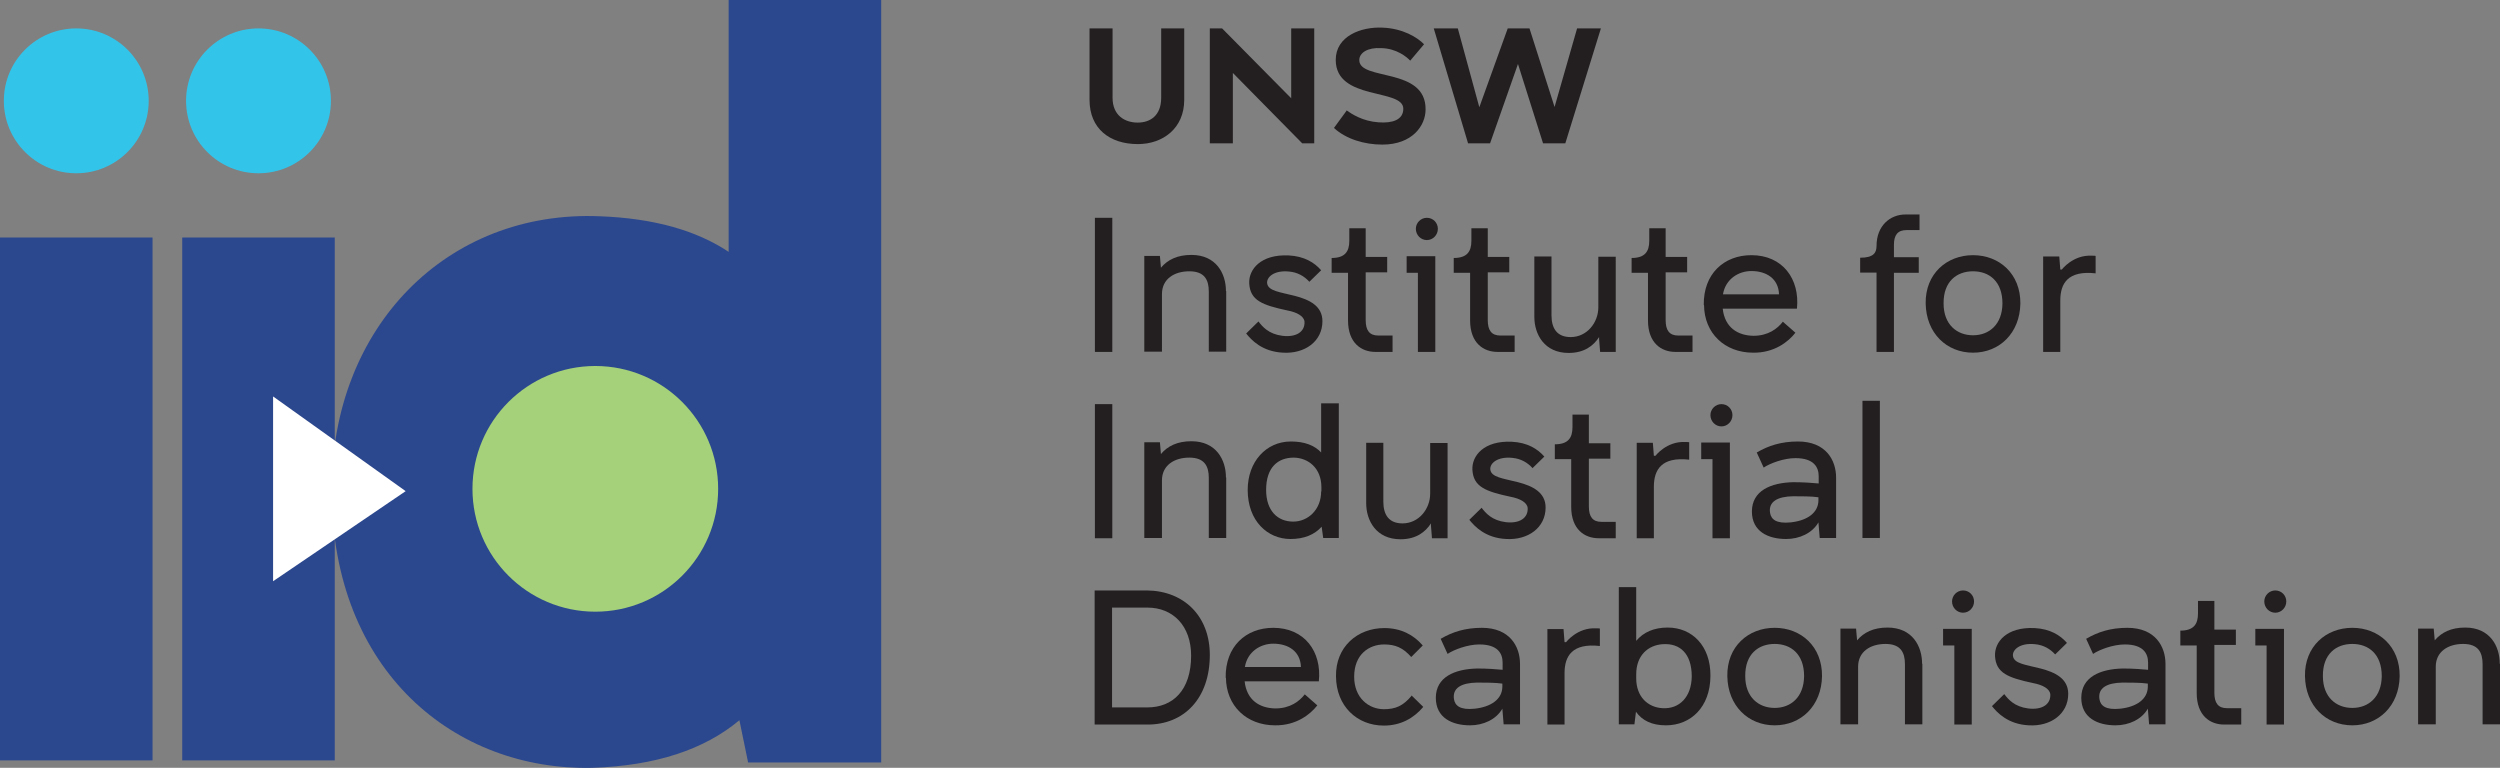 <?xml version="1.0" encoding="UTF-8"?>
<svg id="POS" xmlns="http://www.w3.org/2000/svg" width="97.68" height="30" viewBox="0 0 97.68 30">
  <rect x="0" y="0" width="97.68" height="30" fill="#808080" stroke="none"/>
  <defs>
    <style>
      .cls-1 {
        fill: #231f20;
      }

      .cls-2 {
        fill: #fff;
      }

      .cls-3 {
        fill: #2b478e;
      }

      .cls-4 {
        fill: #33c4ea;
      }

      .cls-5 {
        fill: #a4d17a;
      }
    </style>
  </defs>
  <g id="POS_Colour" data-name="POS Colour">
    <rect class="cls-3" x="7.12" y="9.28" width="5.96" height="20.43"/>
    <rect class="cls-3" y="9.28" width="5.96" height="20.43"/>
    <circle class="cls-4" cx="2.98" cy="3.94" r="2.83"/>
    <circle class="cls-4" cx="10.1" cy="3.94" r="2.83"/>
    <path class="cls-3" d="M28.47,0v9.84c-1.27-.84-2.92-1.31-5.03-1.39-5.96-.25-10.48,4.31-10.48,10.69,0,7.14,4.86,10.98,10.18,10.86,2.49-.08,4.39-.72,5.75-1.86l.34,1.65h5.2V0h-5.96Z"/>
    <circle class="cls-5" cx="23.26" cy="19.1" r="4.8"/>
    <g id="Layer_15_copy_11" data-name="Layer 15 copy 11">
      <polygon class="cls-2" points="15.85 19.19 10.67 15.49 10.67 22.71 15.85 19.19"/>
    </g>
  </g>
  <g id="Type_Outline_POS" data-name="Type Outline POS">
    <g>
      <path class="cls-1" d="M42.78,8.51h.68v5.24h-.68v-5.24Z"/>
      <path class="cls-1" d="M47.91,11.38v2.36h-.68v-2.35c0-.46-.17-.79-.76-.79s-1.07.3-1.07.89v2.25h-.69v-3.74h.61l.04.46c.26-.31.64-.5,1.19-.5.97,0,1.35.73,1.35,1.41Z"/>
      <path class="cls-1" d="M48.68,13.04l.49-.48c.16.21.4.49.93.56.55.07.89-.16.87-.55-.02-.22-.3-.37-.67-.44-.98-.21-1.45-.39-1.49-1.05-.03-.56.46-1.15,1.54-1.1.61.03,1.01.28,1.27.58l-.46.45c-.2-.22-.46-.37-.79-.4-.59-.06-.89.22-.86.46.04.3.49.34,1.08.49.58.15,1.08.4,1.08.99,0,.79-.69,1.28-1.54,1.23-.82-.04-1.24-.5-1.44-.75Z"/>
      <path class="cls-1" d="M54.41,13.11v.64h-.67c-.54,0-1.07-.34-1.07-1.23v-1.86h-.64v-.58c.52,0,.69-.25.69-.67v-.49h.64v1.12h.84v.6h-.84v1.87c0,.4.15.6.49.6h.58Z"/>
      <path class="cls-1" d="M56.08,13.75h-.68v-3.09h-.44v-.65h1.12v3.74ZM55.32,8.94c0-.23.19-.43.43-.43s.43.19.43.43-.19.44-.43.44-.43-.2-.43-.44Z"/>
      <path class="cls-1" d="M59.18,13.11v.64h-.67c-.54,0-1.07-.34-1.07-1.23v-1.86h-.64v-.58c.52,0,.69-.25.69-.67v-.49h.64v1.12h.84v.6h-.84v1.87c0,.4.15.6.49.6h.58Z"/>
      <path class="cls-1" d="M63.13,10.01v3.74h-.61l-.04-.5v-.08c-.22.34-.58.62-1.19.62-.95,0-1.34-.73-1.34-1.41v-2.36h.67v2.3c0,.53.23.85.75.85.64,0,1.08-.57,1.08-1.16v-1.98h.68Z"/>
      <path class="cls-1" d="M66.13,13.11v.64h-.67c-.54,0-1.07-.34-1.07-1.23v-1.86h-.64v-.58c.52,0,.69-.25.69-.67v-.49h.64v1.12h.84v.6h-.84v1.87c0,.4.15.6.49.6h.58Z"/>
      <path class="cls-1" d="M66.57,11.92c-.02-1.22.79-1.95,1.86-1.95,1.22,0,1.9.93,1.78,2.09h-2.9c.08.74.59,1.05,1.2,1.06.58,0,.94-.28,1.15-.55l.49.43c-.28.36-.83.79-1.65.78-1.11,0-1.91-.76-1.92-1.86ZM69.51,11.5c-.02-.61-.49-.91-1.08-.91-.5,0-1.01.31-1.11.91h2.19Z"/>
      <path class="cls-1" d="M74,9.56v.49h.97v.61h-.97v3.09h-.68v-3.1h-.64v-.58c.52,0,.64-.19.64-.46,0-.79.53-1.23,1.13-1.23h.55v.61h-.51c-.34,0-.49.19-.49.57Z"/>
      <path class="cls-1" d="M75.24,11.86c-.02-1.16.82-1.89,1.85-1.89s1.86.73,1.85,1.89c-.02,1.16-.82,1.92-1.85,1.92s-1.83-.76-1.85-1.92ZM78.24,11.86c0-.87-.52-1.26-1.15-1.26s-1.16.39-1.15,1.26c0,.82.52,1.24,1.15,1.24s1.14-.42,1.15-1.24Z"/>
      <path class="cls-1" d="M81.88,10.01v.67c-1.08-.12-1.38.39-1.38,1.06v2.01h-.67v-3.73h.63l.04.51h.06s.44-.58,1.17-.54c.07,0,.12,0,.16.01Z"/>
      <path class="cls-1" d="M42.78,15.79h.68v5.24h-.68v-5.24Z"/>
      <path class="cls-1" d="M47.91,18.66v2.36h-.68v-2.35c0-.46-.17-.79-.76-.79s-1.07.3-1.07.89v2.25h-.69v-3.74h.61l.04.46c.26-.31.64-.5,1.19-.5.97,0,1.35.73,1.35,1.41Z"/>
      <path class="cls-1" d="M52.31,15.75v5.27h-.61l-.06-.44c-.28.31-.68.48-1.22.48-.89,0-1.67-.7-1.67-1.92,0-1.09.71-1.89,1.69-1.89.53,0,.92.15,1.18.43v-1.92h.68ZM51.63,19.2v-.16c0-.75-.51-1.15-1.08-1.16-.63,0-1.08.39-1.08,1.26,0,.82.45,1.24,1.06,1.24.57,0,1.09-.46,1.09-1.18Z"/>
      <path class="cls-1" d="M56.56,17.29v3.74h-.61l-.04-.5v-.08c-.22.34-.58.62-1.19.62-.95,0-1.34-.73-1.34-1.41v-2.36h.67v2.3c0,.53.23.85.75.85.64,0,1.08-.57,1.08-1.16v-1.98h.68Z"/>
      <path class="cls-1" d="M57.4,20.32l.49-.48c.16.21.4.49.93.56.55.07.89-.16.87-.55-.02-.22-.3-.37-.67-.44-.98-.21-1.45-.39-1.49-1.05-.03-.56.46-1.15,1.54-1.1.61.03,1.01.28,1.27.58l-.46.45c-.2-.22-.46-.37-.79-.4-.59-.06-.89.22-.86.46.04.3.49.34,1.08.49.58.15,1.08.4,1.08.99,0,.79-.69,1.28-1.54,1.23-.82-.04-1.24-.5-1.44-.75Z"/>
      <path class="cls-1" d="M63.13,20.39v.64h-.67c-.54,0-1.07-.34-1.07-1.23v-1.86h-.64v-.58c.52,0,.69-.25.69-.67v-.49h.64v1.12h.84v.6h-.84v1.87c0,.4.15.6.49.6h.58Z"/>
      <path class="cls-1" d="M66,17.29v.67c-1.08-.12-1.38.39-1.38,1.06v2.01h-.67v-3.73h.63l.04.51h.06s.44-.58,1.17-.54c.07,0,.12,0,.16.01Z"/>
      <path class="cls-1" d="M67.59,21.03h-.68v-3.09h-.44v-.65h1.12v3.74ZM66.83,16.22c0-.23.19-.43.43-.43s.43.19.43.43-.19.44-.43.44-.43-.2-.43-.44Z"/>
      <path class="cls-1" d="M68.45,19.99c0-.82.74-1.13,1.62-1.15.4,0,.78.03.99.05v-.28c0-.36-.19-.71-.91-.71-.45,0-.99.2-1.24.37l-.27-.59c.46-.27.96-.43,1.61-.43,1.09,0,1.49.73,1.49,1.41v2.36h-.64l-.05-.61c-.24.42-.74.65-1.26.65-.7,0-1.34-.29-1.34-1.08ZM71.05,19.56v-.13c-.25-.04-.71-.04-.99-.04-.61.01-.97.21-.9.65.04.25.24.43.81.37.64-.07,1.07-.37,1.08-.85Z"/>
      <path class="cls-1" d="M72.77,15.66h.68v5.36h-.68v-5.36Z"/>
      <path class="cls-1" d="M47.27,25.59c0,1.69-1,2.73-2.45,2.72h-2.05v-5.24h2.05c1.45.02,2.45,1.01,2.45,2.52ZM46.54,25.62c0-1.16-.7-1.88-1.71-1.88h-1.38v3.9h1.38c.99,0,1.71-.66,1.71-2.03Z"/>
      <path class="cls-1" d="M47.89,26.48c-.02-1.22.79-1.95,1.86-1.95,1.22,0,1.9.93,1.78,2.09h-2.9c.08.74.59,1.05,1.2,1.06.58,0,.94-.28,1.15-.55l.49.43c-.28.36-.83.79-1.65.78-1.11,0-1.91-.76-1.92-1.86ZM50.83,26.06c-.02-.61-.49-.91-1.08-.91-.5,0-1.01.31-1.11.91h2.19Z"/>
      <path class="cls-1" d="M55.15,27.17l.46.45c-.37.44-.88.73-1.54.73-1.05,0-1.86-.76-1.87-1.92-.02-1.16.84-1.89,1.89-1.89.64,0,1.14.26,1.5.68l-.45.45c-.33-.37-.63-.49-1.06-.49-.58,0-1.17.38-1.17,1.26,0,.84.58,1.27,1.16,1.27.46,0,.75-.13,1.08-.52Z"/>
      <path class="cls-1" d="M56.1,27.27c0-.82.74-1.13,1.62-1.15.4,0,.78.03.99.05v-.28c0-.36-.19-.71-.91-.71-.45,0-.99.2-1.24.37l-.27-.59c.46-.27.96-.43,1.61-.43,1.09,0,1.49.73,1.49,1.41v2.36h-.64l-.05-.61c-.24.42-.74.65-1.26.65-.7,0-1.34-.29-1.34-1.08ZM58.7,26.84v-.13c-.25-.04-.71-.04-.99-.04-.61.01-.97.21-.9.65.04.25.24.43.81.37.64-.07,1.07-.37,1.08-.85Z"/>
      <path class="cls-1" d="M62.51,24.57v.67c-1.08-.12-1.38.39-1.38,1.06v2.01h-.67v-3.73h.63l.04.51h.06s.44-.58,1.17-.54c.07,0,.12,0,.16.01Z"/>
      <path class="cls-1" d="M66.83,26.42c-.01,1.2-.76,1.92-1.74,1.92-.55,0-.93-.19-1.17-.53l-.06.49h-.61v-5.36h.68v2.1c.28-.34.7-.52,1.23-.52.95,0,1.68.71,1.67,1.89ZM64.96,25.17c-.57.04-1.03.44-1.03,1.18v.15c0,.73.46,1.14,1.03,1.17.65.04,1.13-.43,1.14-1.24,0-.88-.45-1.31-1.14-1.26Z"/>
      <path class="cls-1" d="M67.49,26.42c-.02-1.16.82-1.89,1.85-1.89s1.86.73,1.85,1.89c-.02,1.16-.82,1.92-1.85,1.92s-1.83-.76-1.85-1.92ZM70.49,26.42c0-.87-.52-1.26-1.15-1.26s-1.16.39-1.15,1.26c0,.82.52,1.24,1.15,1.24s1.14-.42,1.15-1.24Z"/>
      <path class="cls-1" d="M75.11,25.94v2.36h-.68v-2.35c0-.46-.17-.79-.76-.79s-1.07.3-1.07.89v2.25h-.69v-3.74h.61l.04.46c.26-.31.64-.5,1.19-.5.97,0,1.35.73,1.35,1.41Z"/>
      <path class="cls-1" d="M77.04,28.31h-.68v-3.09h-.44v-.65h1.12v3.74ZM76.27,23.5c0-.23.19-.43.43-.43s.43.19.43.43-.19.44-.43.44-.43-.2-.43-.44Z"/>
      <path class="cls-1" d="M77.82,27.6l.49-.48c.16.21.4.49.93.56.55.07.89-.16.87-.55-.02-.22-.3-.37-.67-.44-.98-.21-1.45-.39-1.49-1.05-.03-.56.46-1.15,1.54-1.1.61.03,1.01.28,1.27.58l-.46.45c-.2-.22-.46-.37-.79-.4-.59-.06-.89.22-.86.46.04.3.49.34,1.08.49.58.15,1.08.4,1.08.99,0,.79-.69,1.28-1.54,1.23-.82-.04-1.24-.5-1.44-.75Z"/>
      <path class="cls-1" d="M81.32,27.27c0-.82.74-1.13,1.62-1.15.4,0,.78.03.99.05v-.28c0-.36-.19-.71-.91-.71-.45,0-.99.2-1.24.37l-.27-.59c.46-.27.96-.43,1.61-.43,1.09,0,1.49.73,1.49,1.41v2.36h-.64l-.05-.61c-.24.42-.74.65-1.26.65-.7,0-1.34-.29-1.34-1.08ZM83.92,26.84v-.13c-.25-.04-.71-.04-.99-.04-.61.01-.97.21-.9.65.04.25.24.43.81.37.64-.07,1.07-.37,1.08-.85Z"/>
      <path class="cls-1" d="M87.57,27.67v.64h-.67c-.54,0-1.07-.34-1.07-1.23v-1.86h-.64v-.58c.52,0,.69-.25.69-.67v-.49h.64v1.12h.84v.6h-.84v1.87c0,.4.15.6.49.6h.58Z"/>
      <path class="cls-1" d="M89.24,28.31h-.68v-3.09h-.44v-.65h1.12v3.74ZM88.47,23.5c0-.23.19-.43.43-.43s.43.19.43.43-.19.44-.43.44-.43-.2-.43-.44Z"/>
      <path class="cls-1" d="M90.06,26.42c-.02-1.16.82-1.89,1.85-1.89s1.86.73,1.85,1.89c-.02,1.16-.82,1.92-1.85,1.92s-1.83-.76-1.85-1.92ZM93.06,26.42c0-.87-.52-1.26-1.15-1.26s-1.16.39-1.15,1.26c0,.82.52,1.24,1.15,1.24s1.14-.42,1.15-1.24Z"/>
      <path class="cls-1" d="M97.68,25.94v2.36h-.68v-2.35c0-.46-.17-.79-.76-.79s-1.07.3-1.07.89v2.25h-.69v-3.74h.61l.04.46c.26-.31.64-.5,1.19-.5.97,0,1.35.73,1.35,1.41Z"/>
    </g>
    <g>
      <path class="cls-1" d="M42.57,3.9V1.11h.9v2.71c0,.7.49.97.98.97s.92-.27.92-.97V1.11h.9v2.79c0,1.12-.84,1.73-1.81,1.73-1.11,0-1.89-.61-1.89-1.73Z"/>
      <path class="cls-1" d="M51.35,1.11v4.49h-.47l-2.71-2.75v2.75h-.9V1.11h.48l2.7,2.73V1.11h.9Z"/>
      <path class="cls-1" d="M52.61,4.31c.21.15.64.43,1.26.47.54.04.96-.1.96-.53,0-.81-2.64-.3-2.64-1.91,0-.93.99-1.3,1.83-1.26.79.03,1.36.38,1.62.65l-.54.64c-.13-.14-.53-.48-1.14-.49-.52-.03-.85.18-.85.47,0,.82,2.61.26,2.59,1.93,0,.62-.51,1.37-1.69,1.37-.69,0-1.41-.21-1.89-.65l.49-.67Z"/>
      <path class="cls-1" d="M62.55,1.11l-1.39,4.49h-.87l-.98-3.1-1.09,3.1h-.86l-1.34-4.49h.94l.84,3.08,1.11-3.08h.85l.98,3.07.88-3.07h.93Z"/>
    </g>
  </g>
</svg>